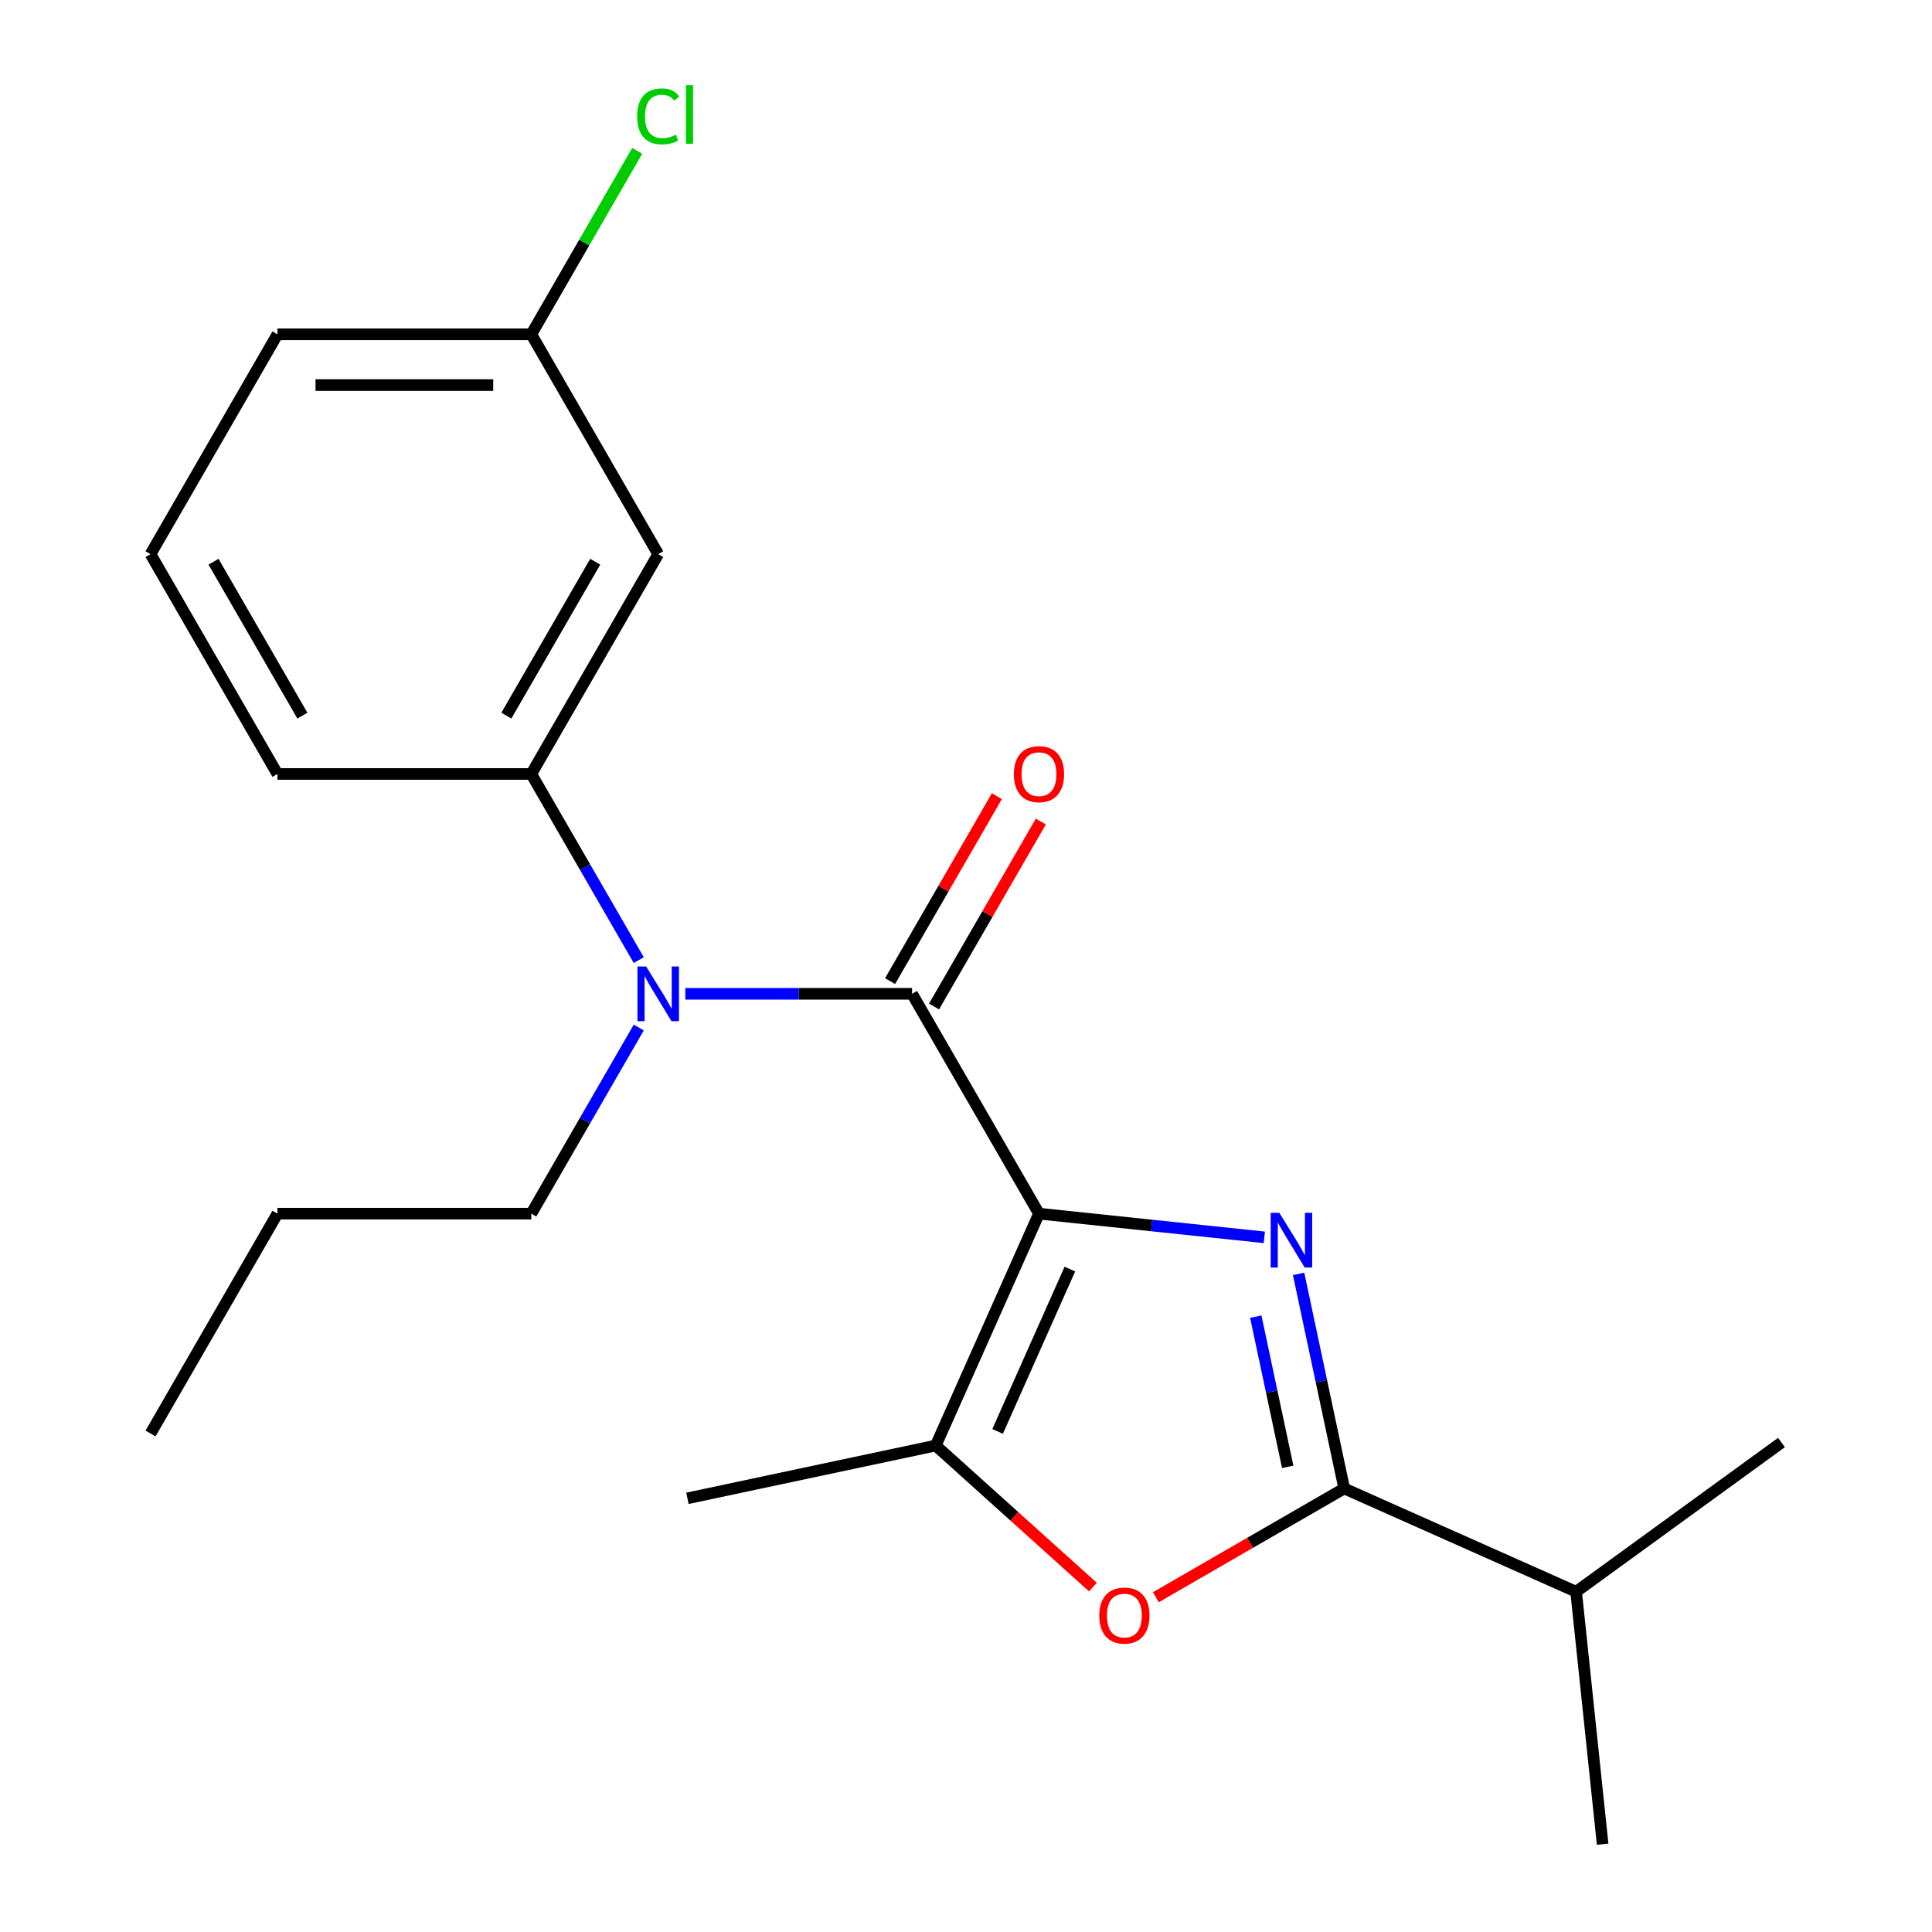 <?xml version='1.0' encoding='iso-8859-1'?>
<svg version='1.1' baseProfile='full'
              xmlns='http://www.w3.org/2000/svg'
                      xmlns:rdkit='http://www.rdkit.org/xml'
                      xmlns:xlink='http://www.w3.org/1999/xlink'
                  xml:space='preserve'
width='1000px' height='1000px' viewBox='0 0 1000 1000'>
<!-- END OF HEADER -->
<rect style='opacity:1.0;fill:#FFFFFF;stroke:none' width='1000' height='1000' x='0' y='0'> </rect>
<path class='bond-0' d='M 537.775,628.183 L 596.097,634.313' style='fill:none;fill-rule:evenodd;stroke:#000000;stroke-width:6px;stroke-linecap:butt;stroke-linejoin:miter;stroke-opacity:1' />
<path class='bond-0' d='M 596.097,634.313 L 654.419,640.443' style='fill:none;fill-rule:evenodd;stroke:#0000FF;stroke-width:6px;stroke-linecap:butt;stroke-linejoin:miter;stroke-opacity:1' />
<path class='bond-1' d='M 537.775,628.183 L 472.08,514.397' style='fill:none;fill-rule:evenodd;stroke:#000000;stroke-width:6px;stroke-linecap:butt;stroke-linejoin:miter;stroke-opacity:1' />
<path class='bond-3' d='M 537.775,628.183 L 484.334,748.213' style='fill:none;fill-rule:evenodd;stroke:#000000;stroke-width:6px;stroke-linecap:butt;stroke-linejoin:miter;stroke-opacity:1' />
<path class='bond-3' d='M 553.765,656.876 L 516.356,740.897' style='fill:none;fill-rule:evenodd;stroke:#000000;stroke-width:6px;stroke-linecap:butt;stroke-linejoin:miter;stroke-opacity:1' />
<path class='bond-2' d='M 672.152,659.362 L 683.957,714.899' style='fill:none;fill-rule:evenodd;stroke:#0000FF;stroke-width:6px;stroke-linecap:butt;stroke-linejoin:miter;stroke-opacity:1' />
<path class='bond-2' d='M 683.957,714.899 L 695.761,770.435' style='fill:none;fill-rule:evenodd;stroke:#000000;stroke-width:6px;stroke-linecap:butt;stroke-linejoin:miter;stroke-opacity:1' />
<path class='bond-2' d='M 649.99,681.486 L 658.253,720.362' style='fill:none;fill-rule:evenodd;stroke:#0000FF;stroke-width:6px;stroke-linecap:butt;stroke-linejoin:miter;stroke-opacity:1' />
<path class='bond-2' d='M 658.253,720.362 L 666.516,759.238' style='fill:none;fill-rule:evenodd;stroke:#000000;stroke-width:6px;stroke-linecap:butt;stroke-linejoin:miter;stroke-opacity:1' />
<path class='bond-5' d='M 472.08,514.397 L 413.398,514.397' style='fill:none;fill-rule:evenodd;stroke:#000000;stroke-width:6px;stroke-linecap:butt;stroke-linejoin:miter;stroke-opacity:1' />
<path class='bond-5' d='M 413.398,514.397 L 354.716,514.397' style='fill:none;fill-rule:evenodd;stroke:#0000FF;stroke-width:6px;stroke-linecap:butt;stroke-linejoin:miter;stroke-opacity:1' />
<path class='bond-8' d='M 483.459,520.966 L 511.097,473.096' style='fill:none;fill-rule:evenodd;stroke:#000000;stroke-width:6px;stroke-linecap:butt;stroke-linejoin:miter;stroke-opacity:1' />
<path class='bond-8' d='M 511.097,473.096 L 538.735,425.225' style='fill:none;fill-rule:evenodd;stroke:#FF0000;stroke-width:6px;stroke-linecap:butt;stroke-linejoin:miter;stroke-opacity:1' />
<path class='bond-8' d='M 460.701,507.827 L 488.34,459.957' style='fill:none;fill-rule:evenodd;stroke:#000000;stroke-width:6px;stroke-linecap:butt;stroke-linejoin:miter;stroke-opacity:1' />
<path class='bond-8' d='M 488.34,459.957 L 515.978,412.086' style='fill:none;fill-rule:evenodd;stroke:#FF0000;stroke-width:6px;stroke-linecap:butt;stroke-linejoin:miter;stroke-opacity:1' />
<path class='bond-9' d='M 695.761,770.435 L 815.791,823.876' style='fill:none;fill-rule:evenodd;stroke:#000000;stroke-width:6px;stroke-linecap:butt;stroke-linejoin:miter;stroke-opacity:1' />
<path class='bond-21' d='M 695.761,770.435 L 647.011,798.582' style='fill:none;fill-rule:evenodd;stroke:#000000;stroke-width:6px;stroke-linecap:butt;stroke-linejoin:miter;stroke-opacity:1' />
<path class='bond-21' d='M 647.011,798.582 L 598.26,826.728' style='fill:none;fill-rule:evenodd;stroke:#FF0000;stroke-width:6px;stroke-linecap:butt;stroke-linejoin:miter;stroke-opacity:1' />
<path class='bond-4' d='M 484.334,748.213 L 525.012,784.84' style='fill:none;fill-rule:evenodd;stroke:#000000;stroke-width:6px;stroke-linecap:butt;stroke-linejoin:miter;stroke-opacity:1' />
<path class='bond-4' d='M 525.012,784.84 L 565.69,821.467' style='fill:none;fill-rule:evenodd;stroke:#FF0000;stroke-width:6px;stroke-linecap:butt;stroke-linejoin:miter;stroke-opacity:1' />
<path class='bond-11' d='M 484.334,748.213 L 355.816,775.531' style='fill:none;fill-rule:evenodd;stroke:#000000;stroke-width:6px;stroke-linecap:butt;stroke-linejoin:miter;stroke-opacity:1' />
<path class='bond-6' d='M 330.619,496.952 L 302.808,448.781' style='fill:none;fill-rule:evenodd;stroke:#0000FF;stroke-width:6px;stroke-linecap:butt;stroke-linejoin:miter;stroke-opacity:1' />
<path class='bond-6' d='M 302.808,448.781 L 274.996,400.611' style='fill:none;fill-rule:evenodd;stroke:#000000;stroke-width:6px;stroke-linecap:butt;stroke-linejoin:miter;stroke-opacity:1' />
<path class='bond-13' d='M 330.619,531.842 L 302.808,580.012' style='fill:none;fill-rule:evenodd;stroke:#0000FF;stroke-width:6px;stroke-linecap:butt;stroke-linejoin:miter;stroke-opacity:1' />
<path class='bond-13' d='M 302.808,580.012 L 274.996,628.183' style='fill:none;fill-rule:evenodd;stroke:#000000;stroke-width:6px;stroke-linecap:butt;stroke-linejoin:miter;stroke-opacity:1' />
<path class='bond-7' d='M 274.996,400.611 L 340.691,286.824' style='fill:none;fill-rule:evenodd;stroke:#000000;stroke-width:6px;stroke-linecap:butt;stroke-linejoin:miter;stroke-opacity:1' />
<path class='bond-7' d='M 262.093,370.404 L 308.079,290.753' style='fill:none;fill-rule:evenodd;stroke:#000000;stroke-width:6px;stroke-linecap:butt;stroke-linejoin:miter;stroke-opacity:1' />
<path class='bond-14' d='M 274.996,400.611 L 143.607,400.611' style='fill:none;fill-rule:evenodd;stroke:#000000;stroke-width:6px;stroke-linecap:butt;stroke-linejoin:miter;stroke-opacity:1' />
<path class='bond-10' d='M 340.691,286.824 L 274.996,173.038' style='fill:none;fill-rule:evenodd;stroke:#000000;stroke-width:6px;stroke-linecap:butt;stroke-linejoin:miter;stroke-opacity:1' />
<path class='bond-17' d='M 815.791,823.876 L 829.525,954.545' style='fill:none;fill-rule:evenodd;stroke:#000000;stroke-width:6px;stroke-linecap:butt;stroke-linejoin:miter;stroke-opacity:1' />
<path class='bond-18' d='M 815.791,823.876 L 922.088,746.647' style='fill:none;fill-rule:evenodd;stroke:#000000;stroke-width:6px;stroke-linecap:butt;stroke-linejoin:miter;stroke-opacity:1' />
<path class='bond-12' d='M 274.996,173.038 L 302.409,125.557' style='fill:none;fill-rule:evenodd;stroke:#000000;stroke-width:6px;stroke-linecap:butt;stroke-linejoin:miter;stroke-opacity:1' />
<path class='bond-12' d='M 302.409,125.557 L 329.822,78.076' style='fill:none;fill-rule:evenodd;stroke:#00CC00;stroke-width:6px;stroke-linecap:butt;stroke-linejoin:miter;stroke-opacity:1' />
<path class='bond-22' d='M 274.996,173.038 L 143.607,173.038' style='fill:none;fill-rule:evenodd;stroke:#000000;stroke-width:6px;stroke-linecap:butt;stroke-linejoin:miter;stroke-opacity:1' />
<path class='bond-22' d='M 255.288,199.316 L 163.315,199.316' style='fill:none;fill-rule:evenodd;stroke:#000000;stroke-width:6px;stroke-linecap:butt;stroke-linejoin:miter;stroke-opacity:1' />
<path class='bond-19' d='M 274.996,628.183 L 143.607,628.183' style='fill:none;fill-rule:evenodd;stroke:#000000;stroke-width:6px;stroke-linecap:butt;stroke-linejoin:miter;stroke-opacity:1' />
<path class='bond-15' d='M 143.607,400.611 L 77.912,286.824' style='fill:none;fill-rule:evenodd;stroke:#000000;stroke-width:6px;stroke-linecap:butt;stroke-linejoin:miter;stroke-opacity:1' />
<path class='bond-15' d='M 156.51,370.404 L 110.524,290.753' style='fill:none;fill-rule:evenodd;stroke:#000000;stroke-width:6px;stroke-linecap:butt;stroke-linejoin:miter;stroke-opacity:1' />
<path class='bond-16' d='M 77.912,286.824 L 143.607,173.038' style='fill:none;fill-rule:evenodd;stroke:#000000;stroke-width:6px;stroke-linecap:butt;stroke-linejoin:miter;stroke-opacity:1' />
<path class='bond-20' d='M 143.607,628.183 L 77.912,741.97' style='fill:none;fill-rule:evenodd;stroke:#000000;stroke-width:6px;stroke-linecap:butt;stroke-linejoin:miter;stroke-opacity:1' />
<path  class='atom-1' d='M 662.184 627.757
L 671.464 642.757
Q 672.384 644.237, 673.864 646.917
Q 675.344 649.597, 675.424 649.757
L 675.424 627.757
L 679.184 627.757
L 679.184 656.077
L 675.304 656.077
L 665.344 639.677
Q 664.184 637.757, 662.944 635.557
Q 661.744 633.357, 661.384 632.677
L 661.384 656.077
L 657.704 656.077
L 657.704 627.757
L 662.184 627.757
' fill='#0000FF'/>
<path  class='atom-5' d='M 568.975 836.21
Q 568.975 829.41, 572.335 825.61
Q 575.695 821.81, 581.975 821.81
Q 588.255 821.81, 591.615 825.61
Q 594.975 829.41, 594.975 836.21
Q 594.975 843.09, 591.575 847.01
Q 588.175 850.89, 581.975 850.89
Q 575.735 850.89, 572.335 847.01
Q 568.975 843.13, 568.975 836.21
M 581.975 847.69
Q 586.295 847.69, 588.615 844.81
Q 590.975 841.89, 590.975 836.21
Q 590.975 830.65, 588.615 827.85
Q 586.295 825.01, 581.975 825.01
Q 577.655 825.01, 575.295 827.81
Q 572.975 830.61, 572.975 836.21
Q 572.975 841.93, 575.295 844.81
Q 577.655 847.69, 581.975 847.69
' fill='#FF0000'/>
<path  class='atom-6' d='M 334.431 500.237
L 343.711 515.237
Q 344.631 516.717, 346.111 519.397
Q 347.591 522.077, 347.671 522.237
L 347.671 500.237
L 351.431 500.237
L 351.431 528.557
L 347.551 528.557
L 337.591 512.157
Q 336.431 510.237, 335.191 508.037
Q 333.991 505.837, 333.631 505.157
L 333.631 528.557
L 329.951 528.557
L 329.951 500.237
L 334.431 500.237
' fill='#0000FF'/>
<path  class='atom-9' d='M 524.775 400.691
Q 524.775 393.891, 528.135 390.091
Q 531.495 386.291, 537.775 386.291
Q 544.055 386.291, 547.415 390.091
Q 550.775 393.891, 550.775 400.691
Q 550.775 407.571, 547.375 411.491
Q 543.975 415.371, 537.775 415.371
Q 531.535 415.371, 528.135 411.491
Q 524.775 407.611, 524.775 400.691
M 537.775 412.171
Q 542.095 412.171, 544.415 409.291
Q 546.775 406.371, 546.775 400.691
Q 546.775 395.131, 544.415 392.331
Q 542.095 389.491, 537.775 389.491
Q 533.455 389.491, 531.095 392.291
Q 528.775 395.091, 528.775 400.691
Q 528.775 406.411, 531.095 409.291
Q 533.455 412.171, 537.775 412.171
' fill='#FF0000'/>
<path  class='atom-13' d='M 329.771 60.231
Q 329.771 53.191, 333.051 49.511
Q 336.371 45.791, 342.651 45.791
Q 348.491 45.791, 351.611 49.911
L 348.971 52.071
Q 346.691 49.071, 342.651 49.071
Q 338.371 49.071, 336.091 51.951
Q 333.851 54.791, 333.851 60.231
Q 333.851 65.831, 336.171 68.711
Q 338.531 71.591, 343.091 71.591
Q 346.211 71.591, 349.851 69.711
L 350.971 72.711
Q 349.491 73.671, 347.251 74.231
Q 345.011 74.791, 342.531 74.791
Q 336.371 74.791, 333.051 71.031
Q 329.771 67.271, 329.771 60.231
' fill='#00CC00'/>
<path  class='atom-13' d='M 355.051 44.071
L 358.731 44.071
L 358.731 74.431
L 355.051 74.431
L 355.051 44.071
' fill='#00CC00'/>
</svg>
